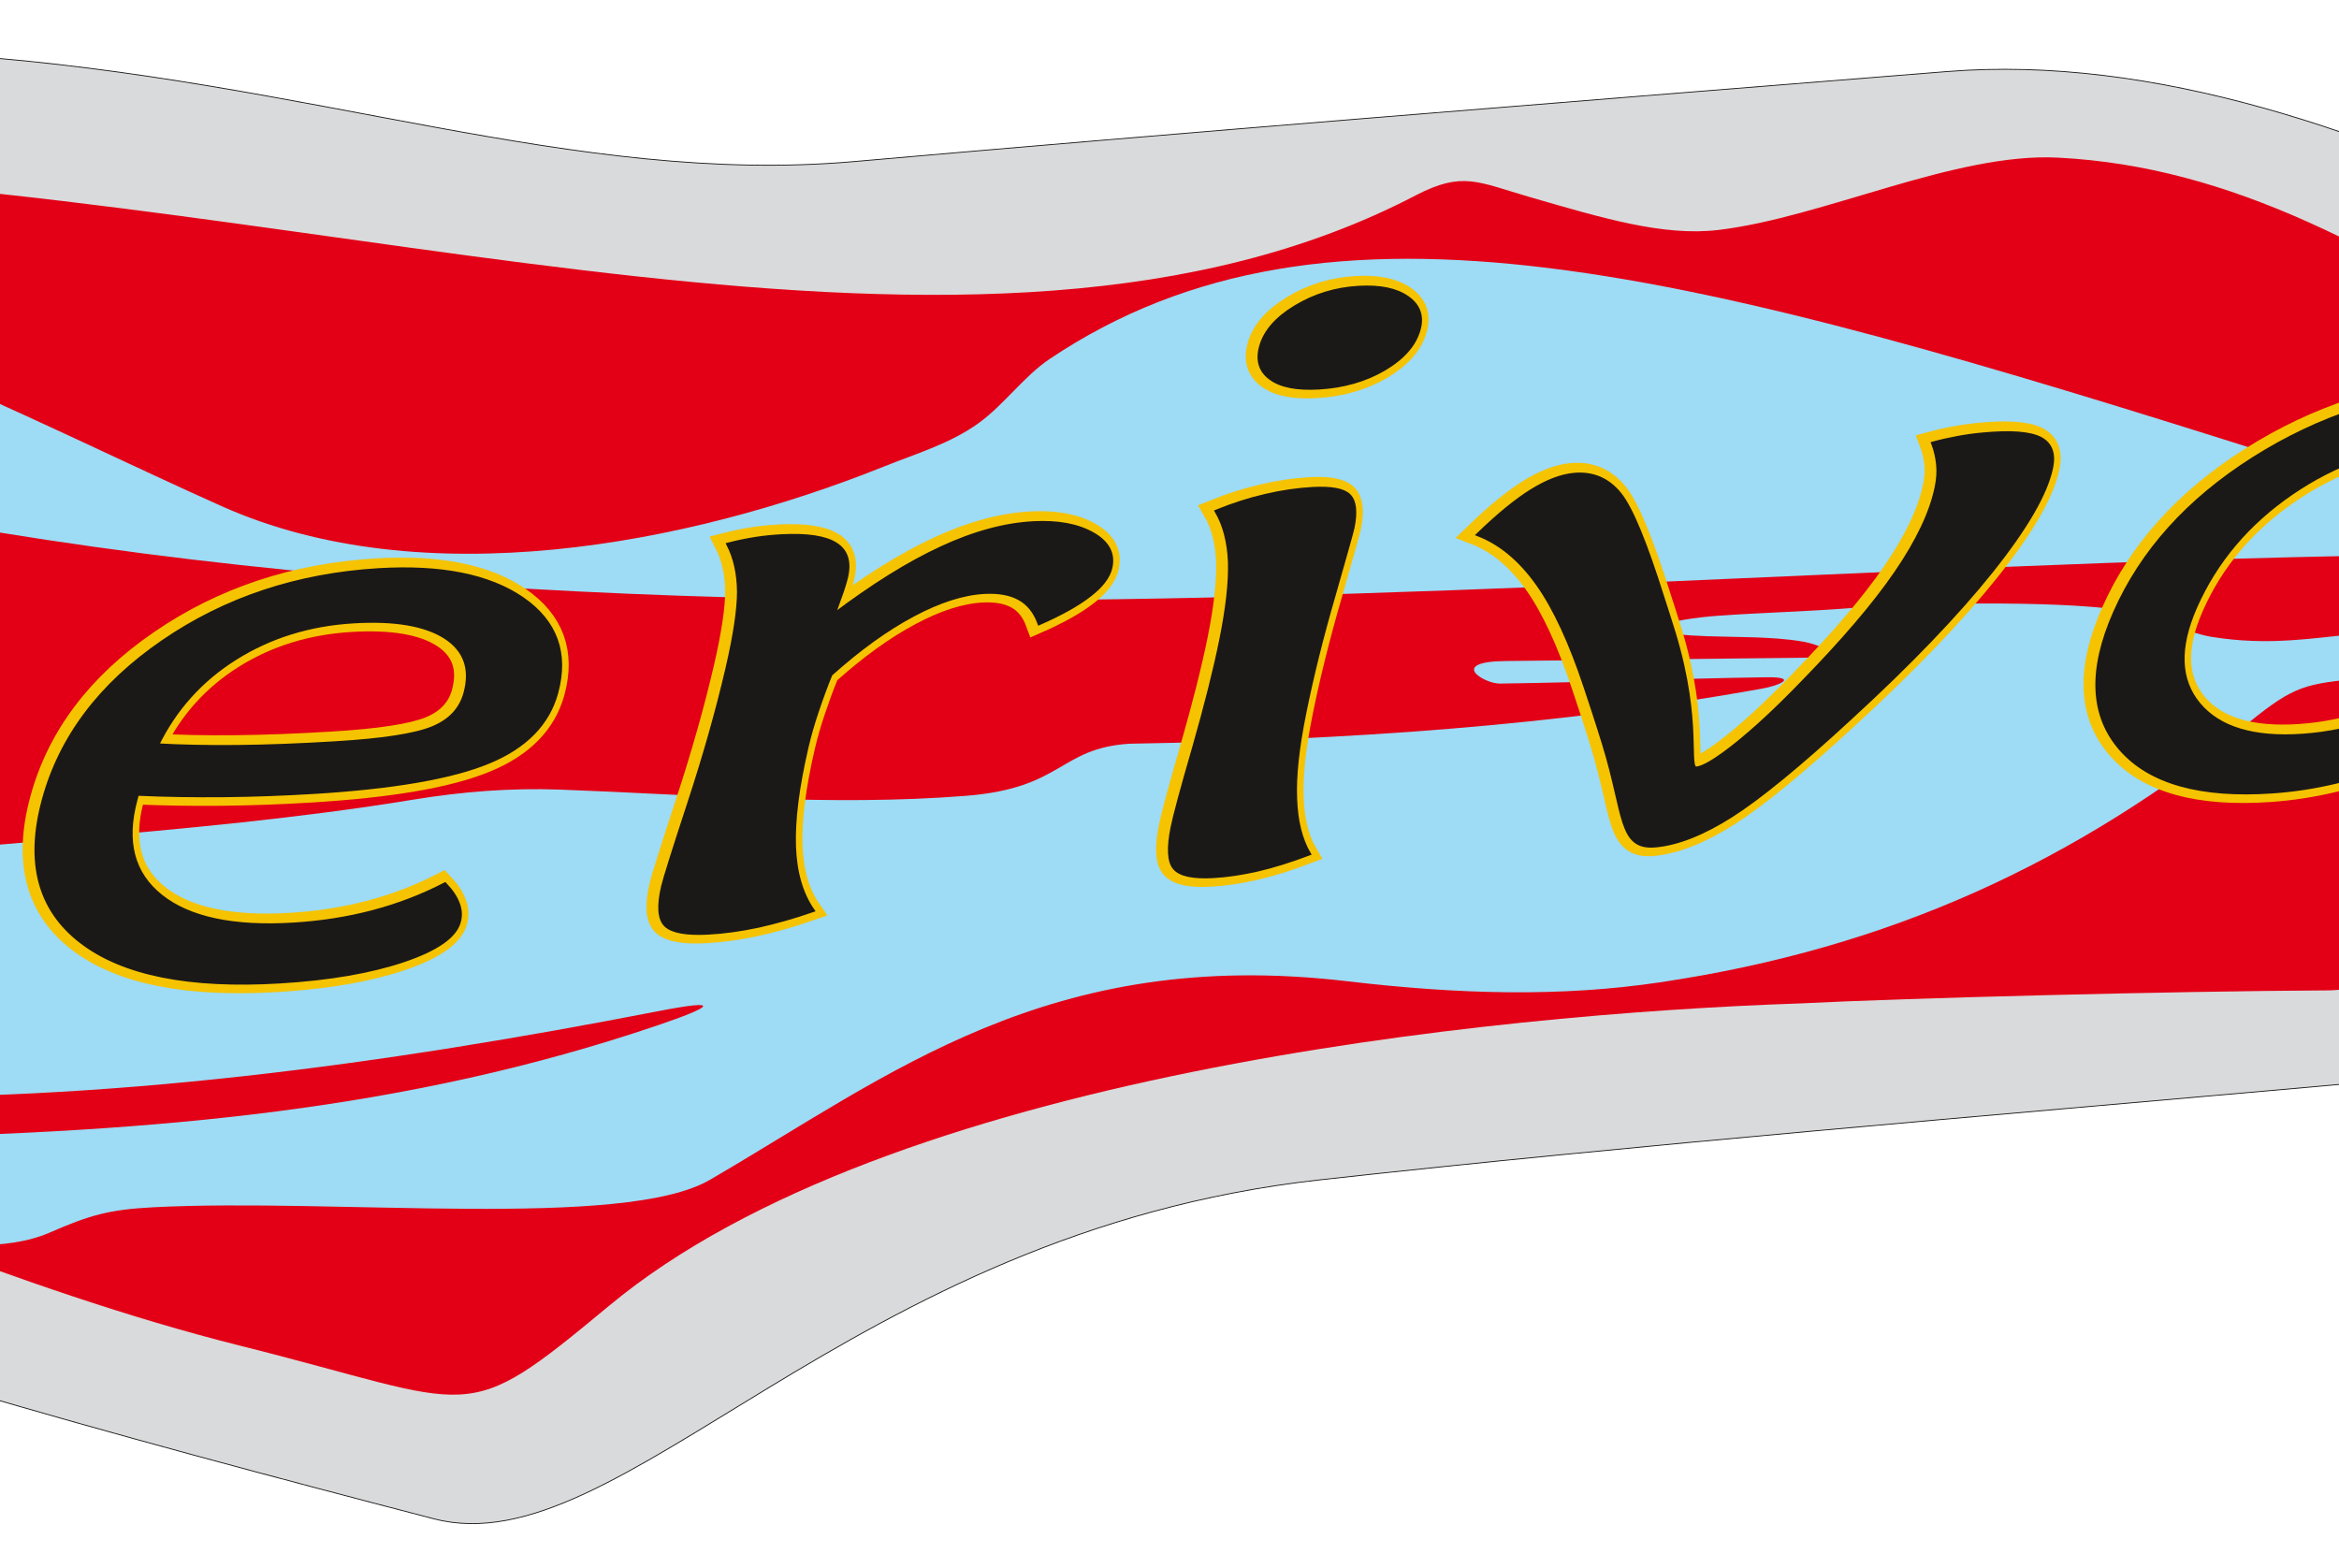 <?xml version="1.0" encoding="UTF-8"?>
<svg xmlns="http://www.w3.org/2000/svg" xmlns:xlink="http://www.w3.org/1999/xlink" width="595pt" height="398.8pt" viewBox="0 0 595 398.8" version="1.1">
<g id="surface1">
<path style="fill-rule:evenodd;fill:rgb(85.156%,85.547%,85.938%);fill-opacity:1;stroke-width:2.16;stroke-linecap:butt;stroke-linejoin:miter;stroke:rgb(10.594%,9.813%,9.424%);stroke-opacity:1;stroke-miterlimit:4;" d="M 4952.422 3805.969 C 6001.445 3889.797 7170.625 3039.055 8094.922 2541.477 C 9005.977 2051.008 8622.539 1587.062 7845 1445.227 C 6956.562 1283.195 4970.312 1165.539 3356.562 986.398 C 2153.711 852.922 1578.633 0.812 1104.102 124.172 C -582.852 562.727 -1918.359 961.398 -2471.094 1627.805 C -2741.016 1953.273 -2724.18 2365.734 -2663.789 2833.195 C -2590.703 3398.625 -2093.047 3988.039 -101.094 3847.219 C 790.781 3784.133 1461.172 3514.562 2172.031 3576.945 C 3002.305 3649.797 3875.938 3719.797 4952.422 3805.969 Z M 4952.422 3805.969 " transform="matrix(0.1,0,0,-0.1,0,398.8)"/>
<path style=" stroke:none;fill-rule:evenodd;fill:rgb(89.062%,0%,8.617%);fill-opacity:1;" d="M -76.109 43.746 C 88.023 48.699 248.992 107.605 360.09 49.723 C 372.035 43.496 375.91 46.297 389.027 50.094 C 407.602 55.473 423.105 60.164 437.098 58.504 C 463.82 55.336 497.32 38.758 523.527 40.102 C 567.707 42.367 605.648 63.371 655.648 95.512 C 665.812 102.047 675.762 112.246 687.395 119.895 C 695.355 125.129 706.191 125.859 713.469 130.266 C 746.523 150.289 779.582 170.316 812.633 190.34 C 815.93 192.336 821.383 194.746 813.223 195.078 C 788.148 196.117 763.07 197.156 738 198.188 C 725.758 198.691 723.922 205.004 729.594 207.715 C 732.176 208.949 738.41 207.938 742.23 207.938 C 743.387 207.938 743.559 208.254 744.816 209.516 C 751.305 216.016 773.672 205.27 785.727 204.246 C 788.434 204.016 789.805 204.508 792.18 205.758 C 795.742 207.633 797.188 207.836 802.309 207.098 C 809.637 206.039 816.969 204.977 824.297 203.922 C 826.777 203.562 827.641 202.777 826.598 205.594 C 821.574 219.137 798.957 219.645 785.367 221.703 C 755.309 226.246 725.848 224.664 694.023 225.93 C 684.996 227.105 685.453 232.852 679.43 234.121 C 663.57 237.465 640.953 236.977 625.93 237.188 C 610.094 237.41 609.062 251.871 592.168 251.949 C 552.996 252.141 484.824 253.887 458.012 255.258 C 378.688 257.945 225.688 273.453 155.02 332.113 C 117.191 363.516 122.285 357.66 61.41 342.418 C 3.148 327.836 -49.699 302.934 -106.477 284.586 C -387.215 189.777 -263.961 47.855 -76.109 43.746 Z M -76.109 43.746 "/>
<path style=" stroke:none;fill-rule:evenodd;fill:rgb(61.914%,85.938%,95.702%);fill-opacity:1;" d="M -137.992 53.711 C -61.477 70.496 11.48 108.773 56.594 128.859 C 107.348 151.453 174.656 138.797 224.715 118.738 C 233.207 115.328 241.758 112.844 248.992 107.605 C 255.375 102.98 260.516 95.68 266.969 91.348 C 338.035 43.648 431.117 69.18 578.777 115.91 C 614.57 127.238 658.117 135.398 694.281 131.453 C 718.848 128.781 744.395 133.746 768.066 140.281 C 836.254 159.121 783.531 190.227 735.426 189.914 C 715.398 189.781 688.43 181.449 663.848 169.91 C 655.621 166.047 655.93 167.477 646.844 168.316 C 631.629 169.723 616.41 171.137 601.195 172.539 C 586.484 173.902 583.691 174.422 572.355 183.559 C 528.012 219.289 481.078 241.16 422.184 249.91 C 397.062 253.637 371.281 252.988 342.688 249.621 C 266.766 240.684 226.344 273.555 180.559 300.152 C 158.664 312.871 85.371 304.738 38.973 307.121 C 27.656 307.703 22.668 309.188 12.688 313.543 C -9.266 323.133 -50.715 308.934 -60.895 301.516 C -67.438 296.746 -51.23 289.867 -33.402 289.504 C 40.215 287.996 103.719 282.414 167.371 260.812 C 180.812 256.246 184.457 253.93 167.383 257.246 C 98.051 270.73 26.512 280.598 -44.77 278.887 C -62.074 278.469 -151.004 282.004 -160.113 262.953 C -168.781 244.828 -81.016 224.004 -68.914 222.266 C -12.621 214.172 47.578 212.836 104.984 203.445 C 117.609 201.379 129.754 200.414 142.504 200.871 C 176.359 202.094 211.141 205.18 245.684 202.453 C 270.488 200.504 269.34 190.387 287.266 189.199 C 343.371 188.215 395.438 184.656 448.02 175.223 C 453.199 174.289 457.309 172.188 449.406 172.289 C 427.199 172.598 403.691 173.617 381.523 173.895 C 377.617 173.945 368.188 168.312 383.094 168.156 C 408.367 167.879 433.645 167.602 458.918 167.324 C 470.008 167.203 463.422 163.996 458.277 163.156 C 450.559 161.895 441.234 162.113 434.141 161.844 C 410.828 160.961 425.062 157.465 437.375 156.613 C 448.512 155.84 459.723 155.555 470.84 154.695 C 491.289 153.117 528.836 152.848 541.918 155.664 C 547.773 156.93 556.84 161.078 562.535 162.004 C 577.094 164.359 587.824 162.371 601.16 161.07 C 631.844 158.074 662.145 154.84 693.051 148.586 C 712.797 144.59 700.863 142.027 691.273 141.73 C 463.887 134.664 184.332 182.324 -73.223 120.914 C -90.477 116.809 -103.922 111.664 -119.191 102.105 C -132.027 94.07 -151.875 90.246 -156.199 106.148 C -156.91 108.77 -158.594 113.238 -157.652 116.371 C -156.238 121.094 -158.094 126.488 -167.012 122.371 C -169.949 121.023 -171.211 124.324 -173.906 120.129 C -193.652 89.336 -209.742 40.426 -137.992 53.711 Z M -137.992 53.711 "/>
<path style="fill-rule:evenodd;fill:rgb(96.484%,76.562%,0%);fill-opacity:1;stroke-width:56.693;stroke-linecap:butt;stroke-linejoin:miter;stroke:rgb(96.484%,76.562%,0%);stroke-opacity:1;stroke-miterlimit:4;" d="M 5774.57 1976.086 C 5591.055 1963.273 5462.305 1999.602 5388.086 2084.719 C 5313.906 2169.797 5308.906 2285.266 5373.672 2431.555 C 5442.422 2586.789 5559.727 2716.984 5726.133 2822.414 C 5892.539 2927.883 6073.984 2987.492 6270.859 3001.203 C 6449.062 3013.664 6575.312 2977.805 6649.688 2894.016 C 6724.062 2810.227 6730 2697.688 6667.617 2556.789 C 6642.461 2500.031 6606.68 2443.156 6560.273 2386.203 C 6514.258 2329.289 6463.867 2280.148 6409.297 2238.469 C 6305.547 2158.469 6201.328 2096.789 6095.508 2052.844 C 5989.844 2009.211 5883.125 1983.664 5774.57 1976.086 Z M 5851.133 2117.961 C 5979.531 2126.945 6100.117 2169.641 6213.281 2246.164 C 6326.445 2322.648 6407.578 2416.359 6456.641 2527.219 C 6504.531 2635.383 6503.477 2720.734 6453.438 2783.234 C 6403.398 2845.773 6313.984 2872.531 6185.977 2863.586 C 6055.547 2854.484 5934.141 2811.711 5822.617 2735.344 C 5711.055 2658.938 5629.57 2562.648 5577.812 2445.773 C 5531.992 2342.258 5534.922 2259.328 5586.445 2197.531 C 5638.008 2135.773 5726.367 2109.289 5851.133 2117.961 Z M 5851.133 2117.961 " transform="matrix(0.1,0,0,-0.1,0,398.8)"/>
<path style="fill-rule:evenodd;fill:rgb(96.484%,76.562%,0%);fill-opacity:1;stroke-width:56.693;stroke-linecap:butt;stroke-linejoin:miter;stroke:rgb(96.484%,76.562%,0%);stroke-opacity:1;stroke-miterlimit:4;" d="M 3754.258 2629.875 C 3805.234 2679.133 3850.43 2716.281 3889.844 2740.656 C 3929.258 2765.109 3965.078 2778.703 3997.773 2781.672 C 4044.531 2785.891 4082.812 2769.758 4112.773 2733.078 C 4142.656 2696.555 4178.828 2607.727 4222.93 2467.531 C 4229.375 2447.023 4239.375 2417.531 4251.094 2378.898 C 4321.406 2147.219 4281.68 2032.102 4309.18 2034.602 C 4327.305 2036.203 4361.172 2056.711 4410 2095.617 C 4458.906 2134.836 4513.75 2185.773 4574.023 2248.039 C 4680.039 2356.398 4761.25 2451.086 4816.758 2532.258 C 4872.148 2613.078 4906.523 2685.773 4919.648 2749.641 C 4923.867 2770.031 4925.234 2789.172 4923.477 2807.688 C 4921.602 2825.891 4917.656 2843.938 4911.055 2861.359 C 4932.656 2867.258 4953.477 2871.789 4974.18 2875.656 C 4994.883 2879.484 5016.406 2882.453 5038.75 2884.484 C 5107.93 2890.773 5155.664 2887.258 5182.5 2873.938 C 5208.867 2860.617 5218.633 2836.242 5211.211 2800.109 C 5197.773 2734.914 5147.07 2647.297 5059.062 2536.945 C 4971.094 2426.906 4851.523 2302.141 4700.586 2163.742 C 4570.156 2043.273 4468.945 1960.578 4397.305 1914.992 C 4325.664 1869.445 4261.172 1843.859 4204.531 1838.703 C 4113.086 1830.422 4129.023 1916.516 4073.594 2096.672 C 4054.805 2157.727 4038.711 2205.695 4026.836 2241.359 C 3989.297 2354.328 3949.023 2441.867 3905.312 2503.547 C 3861.719 2565.109 3811.406 2607.531 3754.258 2629.875 Z M 3754.258 2629.875 " transform="matrix(0.1,0,0,-0.1,0,398.8)"/>
<path style="fill-rule:evenodd;fill:rgb(96.484%,76.562%,0%);fill-opacity:1;stroke-width:56.693;stroke-linecap:butt;stroke-linejoin:miter;stroke:rgb(96.484%,76.562%,0%);stroke-opacity:1;stroke-miterlimit:4;" d="M 3602.305 3152.102 C 3591.641 3112.961 3562.344 3079.641 3514.102 3051.125 C 3465.977 3022.922 3410.273 3007.062 3347.617 3003.547 C 3292.812 3000.461 3252.383 3008.195 3226.406 3027.023 C 3199.883 3045.852 3191.602 3072.609 3201.055 3107.219 C 3211.523 3145.656 3240.938 3179.328 3289.336 3208.547 C 3337.773 3237.766 3391.523 3254.211 3450 3257.492 C 3503.711 3260.539 3544.492 3252.141 3573.281 3232.062 C 3601.602 3212.336 3611.445 3185.695 3602.305 3152.102 Z M 3602.305 3152.102 " transform="matrix(0.1,0,0,-0.1,0,398.8)"/>
<path style="fill-rule:evenodd;fill:rgb(96.484%,76.562%,0%);fill-opacity:1;stroke-width:56.693;stroke-linecap:butt;stroke-linejoin:miter;stroke:rgb(96.484%,76.562%,0%);stroke-opacity:1;stroke-miterlimit:4;" d="M 3322.539 1817.844 C 3276.484 1800.344 3233.32 1786.984 3193.008 1777.453 C 3152.773 1768.273 3114.766 1762.609 3078.594 1760.578 C 3028.242 1757.844 2995.938 1764.758 2981.641 1781.359 C 2967.266 1797.531 2965.43 1832.062 2976.133 1884.953 C 2982.188 1914.953 3000.625 1983.273 3031.289 2088.898 C 3061.523 2194.836 3084.492 2285.383 3099.805 2361.203 C 3116.406 2443.391 3123.555 2509.758 3121.914 2560.656 C 3119.688 2611.203 3108.594 2653.898 3088.594 2688.469 C 3129.297 2704.992 3170.352 2718.234 3211.719 2727.805 C 3253.125 2737.727 3293.75 2743.625 3332.539 2745.734 C 3379.766 2748.273 3410.234 2742.609 3424.57 2728.742 C 3438.867 2714.836 3442.266 2688.039 3434.102 2647.609 C 3431.992 2637.219 3415.625 2579.289 3385.625 2474.367 C 3355.039 2369.094 3330.234 2269.445 3311.25 2175.422 C 3293.438 2087.141 3285.547 2014.758 3288.008 1957.609 C 3289.922 1900.383 3301.758 1853.703 3322.539 1817.844 Z M 3322.539 1817.844 " transform="matrix(0.1,0,0,-0.1,0,398.8)"/>
<path style="fill-rule:evenodd;fill:rgb(96.484%,76.562%,0%);fill-opacity:1;stroke-width:56.693;stroke-linecap:butt;stroke-linejoin:miter;stroke:rgb(96.484%,76.562%,0%);stroke-opacity:1;stroke-miterlimit:4;" d="M 2112.773 2423.508 C 2212.773 2498.938 2303.984 2556.086 2387.578 2594.719 C 2471.211 2633.625 2549.609 2654.836 2622.852 2658.586 C 2684.727 2661.789 2734.688 2652.414 2772.812 2630.734 C 2810.977 2609.055 2826.172 2580.383 2818.008 2545.344 C 2812.617 2522.102 2794.883 2498.898 2764.844 2475.773 C 2734.688 2452.258 2692.148 2428.469 2637.188 2404.406 C 2626.562 2433.312 2610.039 2454.055 2587.266 2466.906 C 2564.453 2479.797 2534.922 2485.461 2498.008 2483.547 C 2444.102 2480.773 2382.969 2461.477 2315.703 2425.461 C 2247.852 2389.406 2178.438 2339.172 2106.172 2274.445 C 2093.398 2243.625 2082.266 2212.609 2071.523 2180.812 C 2060.742 2149.094 2051.953 2118.469 2045.039 2088.664 C 2021.406 1987.023 2010.82 1902.844 2013.164 1835.812 C 2015.625 1769.094 2031.68 1715.109 2060.195 1673.742 C 2012.578 1657.258 1966.367 1644.211 1922.031 1634.406 C 1877.773 1624.914 1834.883 1618.938 1794.023 1616.789 C 1739.492 1613.977 1703.984 1620.383 1687.422 1635.969 C 1670.859 1651.555 1668.359 1684.328 1680 1734.289 C 1684.258 1752.648 1706.289 1823.352 1746.602 1946.086 C 1786.992 2069.133 1819.062 2182.844 1843.477 2287.922 C 1863.477 2373.977 1873.203 2439.914 1873.047 2485.148 C 1872.422 2530.695 1863.711 2570.344 1846.367 2604.367 C 1869.648 2610.383 1892.578 2614.992 1914.727 2618.547 C 1936.875 2622.102 1959.258 2624.289 1982.5 2625.461 C 2046.641 2628.781 2092.148 2621.906 2119.023 2604.797 C 2145.977 2588.039 2154.609 2560.031 2145.664 2521.516 C 2143.672 2512.844 2140.273 2500.695 2135 2485.344 C 2129.766 2469.992 2122.148 2449.367 2112.773 2423.508 Z M 2112.773 2423.508 " transform="matrix(0.1,0,0,-0.1,0,398.8)"/>
<path style="fill-rule:evenodd;fill:rgb(96.484%,76.562%,0%);fill-opacity:1;stroke-width:56.693;stroke-linecap:butt;stroke-linejoin:miter;stroke:rgb(96.484%,76.562%,0%);stroke-opacity:1;stroke-miterlimit:4;" d="M 1125.195 1739.602 C 1141.445 1722.609 1152.5 1705.969 1158.008 1690.422 C 1164.102 1675.227 1164.766 1659.719 1160.664 1644.562 C 1150.664 1607.648 1103.359 1574.719 1019.414 1546.477 C 935.469 1518.273 830.977 1500.188 705.508 1492.648 C 474.805 1478.742 306.094 1512.492 199.961 1594.289 C 93.359 1676.047 61.641 1795.891 104.414 1953.742 C 147.539 2113.039 248.555 2247.414 407.852 2356.633 C 566.68 2465.773 749.844 2526.633 956.328 2539.055 C 1115.391 2548.664 1237.031 2524.172 1321.875 2466.008 C 1406.602 2407.453 1435.625 2327.922 1408.477 2227.727 C 1387.148 2148.977 1329.336 2089.797 1235.312 2051.281 C 1141.211 2012.414 992.383 1986.867 788.906 1974.602 C 712.812 1969.992 637.227 1967.219 562.695 1966.477 C 487.656 1965.773 414.102 1966.867 342.07 1970.148 L 338.086 1955.383 C 309.141 1848.508 330.664 1766.438 402.617 1709.211 C 474.18 1652.297 586.25 1628.273 738.906 1637.492 C 810.039 1641.789 878.047 1652.453 942.422 1669.484 C 1006.797 1686.477 1067.539 1709.875 1125.195 1739.602 Z M 392.5 2093.547 C 454.219 2089.992 522.852 2088.586 598.359 2089.328 C 674.375 2090.109 756.406 2093.312 845.352 2098.703 C 965.859 2105.969 1048.477 2118.547 1093.281 2136.789 C 1138.047 2155.109 1166.016 2184.758 1177.266 2226.242 C 1194.102 2288.469 1176.914 2336.203 1126.055 2369.094 C 1075.117 2401.672 997.07 2414.953 892.344 2408.625 C 780.195 2401.867 680.469 2370.969 592.07 2315.539 C 504.258 2260.383 437.5 2186.164 392.5 2093.547 Z M 392.5 2093.547 " transform="matrix(0.1,0,0,-0.1,0,398.8)"/>
<path style="fill-rule:evenodd;fill:rgb(10.594%,9.813%,9.424%);fill-opacity:1;stroke-width:10.001;stroke-linecap:butt;stroke-linejoin:miter;stroke:rgb(10.594%,9.813%,9.424%);stroke-opacity:1;stroke-miterlimit:4;" d="M 5781.25 1974.562 C 5597.773 1961.789 5468.984 1998.078 5394.805 2083.195 C 5320.625 2168.312 5315.625 2283.781 5380.391 2430.031 C 5449.141 2585.305 5566.406 2715.539 5732.852 2820.969 C 5899.258 2926.398 6080.703 2985.969 6277.539 2999.719 C 6455.781 3012.141 6582.031 2976.359 6656.406 2892.531 C 6730.781 2808.742 6736.68 2696.203 6674.297 2555.305 C 6649.18 2498.547 6613.398 2441.672 6566.992 2384.719 C 6520.977 2327.805 6470.547 2278.625 6415.977 2236.984 C 6312.227 2156.945 6208.008 2095.305 6102.188 2051.359 C 5996.523 2007.727 5889.805 1982.141 5781.25 1974.562 Z M 5857.852 2116.477 C 5986.25 2125.461 6106.797 2168.156 6220 2244.641 C 6333.125 2321.164 6414.258 2414.836 6463.359 2525.695 C 6511.25 2633.859 6510.195 2719.211 6460.156 2781.789 C 6410.117 2844.289 6320.664 2871.008 6192.656 2862.102 C 6062.227 2853.039 5940.859 2810.227 5829.297 2733.859 C 5717.773 2657.453 5636.25 2561.164 5584.531 2444.289 C 5538.711 2340.773 5541.602 2257.805 5593.164 2196.047 C 5644.727 2134.289 5733.086 2107.766 5857.852 2116.477 Z M 5857.852 2116.477 " transform="matrix(0.1,0,0,-0.1,0,398.8)"/>
<path style="fill-rule:evenodd;fill:rgb(10.594%,9.813%,9.424%);fill-opacity:1;stroke-width:10.001;stroke-linecap:butt;stroke-linejoin:miter;stroke:rgb(10.594%,9.813%,9.424%);stroke-opacity:1;stroke-miterlimit:4;" d="M 3760.977 2628.391 C 3811.953 2677.648 3857.148 2714.758 3896.562 2739.172 C 3935.977 2763.547 3971.797 2777.219 4004.492 2780.148 C 4051.211 2784.367 4089.492 2768.273 4119.492 2731.594 C 4149.375 2695.031 4185.547 2606.242 4229.609 2466.047 C 4236.055 2445.539 4246.094 2416.047 4257.812 2377.414 C 4328.125 2145.695 4288.359 2030.617 4315.859 2033.078 C 4334.023 2034.719 4367.891 2055.227 4416.68 2094.094 C 4465.586 2133.352 4520.469 2184.289 4580.742 2246.516 C 4686.719 2354.914 4767.969 2449.562 4823.438 2530.734 C 4878.867 2611.594 4913.203 2684.289 4926.367 2748.117 C 4930.586 2768.508 4931.953 2787.688 4930.156 2806.203 C 4928.281 2824.406 4924.336 2842.414 4917.734 2859.875 C 4939.375 2865.773 4960.195 2870.305 4980.898 2874.133 C 5001.602 2878.039 5023.086 2880.969 5045.469 2882.961 C 5114.609 2889.289 5162.383 2885.773 5189.219 2872.453 C 5215.547 2859.094 5225.312 2834.719 5217.891 2798.625 C 5204.492 2733.469 5153.789 2645.812 5065.742 2535.422 C 4977.773 2425.383 4858.242 2300.656 4707.266 2162.258 C 4576.836 2041.789 4475.625 1959.055 4403.984 1913.508 C 4332.383 1867.922 4267.891 1842.336 4211.25 1837.219 C 4119.805 1828.898 4135.742 1915.031 4080.312 2095.148 C 4061.484 2156.242 4045.391 2204.172 4033.555 2239.836 C 3996.016 2352.844 3955.742 2440.383 3912.031 2502.062 C 3868.398 2563.625 3818.125 2606.047 3760.977 2628.391 Z M 3760.977 2628.391 " transform="matrix(0.1,0,0,-0.1,0,398.8)"/>
<path style="fill-rule:evenodd;fill:rgb(10.594%,9.813%,9.424%);fill-opacity:1;stroke-width:10.001;stroke-linecap:butt;stroke-linejoin:miter;stroke:rgb(10.594%,9.813%,9.424%);stroke-opacity:1;stroke-miterlimit:4;" d="M 3609.023 3150.617 C 3598.359 3111.477 3569.023 3078.156 3520.82 3049.602 C 3472.656 3021.438 3416.992 3005.578 3354.297 3002.062 C 3299.531 2998.977 3259.102 3006.672 3233.125 3025.539 C 3206.602 3044.367 3198.32 3071.086 3207.734 3105.695 C 3218.242 3144.133 3247.617 3177.805 3296.055 3207.062 C 3344.453 3236.281 3398.242 3252.727 3456.719 3256.008 C 3510.43 3259.016 3551.211 3250.656 3579.961 3230.578 C 3608.281 3210.812 3618.164 3184.172 3609.023 3150.617 Z M 3609.023 3150.617 " transform="matrix(0.1,0,0,-0.1,0,398.8)"/>
<path style="fill-rule:evenodd;fill:rgb(10.594%,9.813%,9.424%);fill-opacity:1;stroke-width:10.001;stroke-linecap:butt;stroke-linejoin:miter;stroke:rgb(10.594%,9.813%,9.424%);stroke-opacity:1;stroke-miterlimit:4;" d="M 3329.258 1816.359 C 3283.164 1798.859 3240.039 1785.539 3199.727 1775.969 C 3159.492 1766.789 3121.484 1761.047 3085.312 1759.094 C 3034.961 1756.359 3002.617 1763.273 2988.32 1779.797 C 2973.984 1796.008 2972.148 1830.578 2982.812 1883.469 C 2988.867 1913.469 3007.344 1981.789 3038.008 2087.414 C 3068.242 2193.352 3091.172 2283.898 3106.484 2359.719 C 3123.086 2441.906 3130.273 2508.273 3128.633 2559.172 C 3126.367 2609.719 3115.312 2652.414 3095.312 2686.984 C 3135.977 2703.508 3177.07 2716.789 3218.398 2726.359 C 3259.805 2736.242 3300.43 2742.102 3339.258 2744.211 C 3386.445 2746.789 3416.953 2741.125 3431.25 2727.258 C 3445.586 2713.352 3448.984 2686.555 3440.82 2646.125 C 3438.711 2635.695 3422.344 2577.805 3392.344 2472.883 C 3361.719 2367.609 3336.953 2267.922 3317.969 2173.938 C 3300.117 2085.656 3292.227 2013.273 3294.688 1956.086 C 3296.641 1898.859 3308.477 1852.219 3329.258 1816.359 Z M 3329.258 1816.359 " transform="matrix(0.1,0,0,-0.1,0,398.8)"/>
<path style="fill-rule:evenodd;fill:rgb(10.594%,9.813%,9.424%);fill-opacity:1;stroke-width:10.001;stroke-linecap:butt;stroke-linejoin:miter;stroke:rgb(10.594%,9.813%,9.424%);stroke-opacity:1;stroke-miterlimit:4;" d="M 2119.492 2422.023 C 2219.453 2497.453 2310.703 2554.602 2394.258 2593.195 C 2477.93 2632.141 2556.328 2653.312 2629.531 2657.102 C 2691.406 2660.305 2741.367 2650.891 2779.531 2629.211 C 2817.695 2607.609 2832.891 2578.859 2824.727 2543.859 C 2819.336 2520.578 2801.602 2497.414 2771.562 2474.289 C 2741.406 2450.773 2698.867 2426.984 2643.906 2402.883 C 2633.242 2431.828 2616.758 2452.609 2593.945 2465.422 C 2571.133 2478.273 2541.602 2483.938 2504.727 2482.062 C 2450.781 2479.289 2389.648 2459.992 2322.383 2423.977 C 2254.57 2387.883 2185.117 2337.688 2112.891 2272.961 C 2100.117 2242.141 2088.945 2211.086 2078.203 2179.328 C 2067.461 2147.609 2058.672 2116.984 2051.719 2087.141 C 2028.125 1985.539 2017.5 1901.359 2019.883 1834.289 C 2022.305 1767.609 2038.359 1713.625 2066.875 1672.258 C 2019.297 1655.734 1973.086 1642.727 1928.75 1632.883 C 1884.492 1623.469 1841.602 1617.414 1800.703 1615.305 C 1746.211 1612.492 1710.664 1618.859 1694.102 1634.445 C 1677.539 1650.109 1675.078 1682.844 1686.68 1732.766 C 1690.977 1751.164 1713.008 1821.867 1753.32 1944.562 C 1793.711 2067.609 1825.742 2181.359 1850.195 2286.438 C 1870.195 2372.453 1879.883 2438.469 1879.766 2483.664 C 1879.141 2529.172 1870.391 2568.859 1853.086 2602.883 C 1876.367 2608.898 1899.297 2613.508 1921.445 2617.062 C 1943.555 2620.578 1965.938 2622.766 1989.219 2623.977 C 2053.359 2627.297 2098.867 2620.422 2125.742 2603.273 C 2152.695 2586.516 2161.328 2558.508 2152.383 2520.031 C 2150.352 2511.359 2146.953 2499.172 2141.719 2483.859 C 2136.445 2468.469 2128.867 2447.883 2119.492 2422.023 Z M 2119.492 2422.023 " transform="matrix(0.1,0,0,-0.1,0,398.8)"/>
<path style="fill-rule:evenodd;fill:rgb(10.594%,9.813%,9.424%);fill-opacity:1;stroke-width:10.001;stroke-linecap:butt;stroke-linejoin:miter;stroke:rgb(10.594%,9.813%,9.424%);stroke-opacity:1;stroke-miterlimit:4;" d="M 1131.875 1738.117 C 1148.164 1721.125 1159.219 1704.484 1164.727 1688.898 C 1170.781 1673.703 1171.445 1658.195 1167.344 1643.078 C 1157.344 1606.164 1110.078 1573.234 1026.133 1544.992 C 942.188 1516.789 837.695 1498.703 712.227 1491.164 C 481.523 1477.258 312.812 1511.008 206.68 1592.805 C 100.039 1674.562 68.359 1794.406 111.094 1952.258 C 154.258 2111.516 255.273 2245.891 414.57 2355.109 C 573.398 2464.289 756.562 2525.109 963.047 2537.609 C 1122.109 2547.141 1243.75 2522.688 1328.594 2464.484 C 1413.32 2405.969 1442.305 2326.438 1415.195 2226.242 C 1393.867 2147.492 1336.055 2088.312 1242.031 2049.797 C 1147.93 2010.969 999.102 1985.344 795.586 1973.078 C 719.531 1968.508 643.906 1965.695 569.375 1964.992 C 494.336 1964.289 420.781 1965.383 348.789 1968.664 L 344.805 1953.859 C 315.859 1846.984 337.344 1764.953 409.336 1707.727 C 480.898 1650.812 592.969 1626.789 745.625 1636.008 C 816.758 1640.266 884.727 1650.969 949.102 1667.961 C 1013.477 1684.992 1074.258 1708.352 1131.875 1738.117 Z M 399.219 2092.023 C 460.938 2088.508 529.57 2087.102 605.078 2087.844 C 681.094 2088.625 763.125 2091.828 852.031 2097.219 C 972.578 2104.445 1055.195 2117.062 1099.961 2135.305 C 1144.766 2153.586 1172.734 2183.273 1183.984 2224.758 C 1200.82 2286.984 1183.633 2334.719 1132.773 2367.609 C 1081.797 2400.148 1003.75 2413.469 899.023 2407.141 C 786.914 2400.383 687.188 2369.445 598.789 2314.016 C 510.977 2258.898 444.219 2184.719 399.219 2092.023 Z M 399.219 2092.023 " transform="matrix(0.1,0,0,-0.1,0,398.8)"/>
</g>
</svg>
